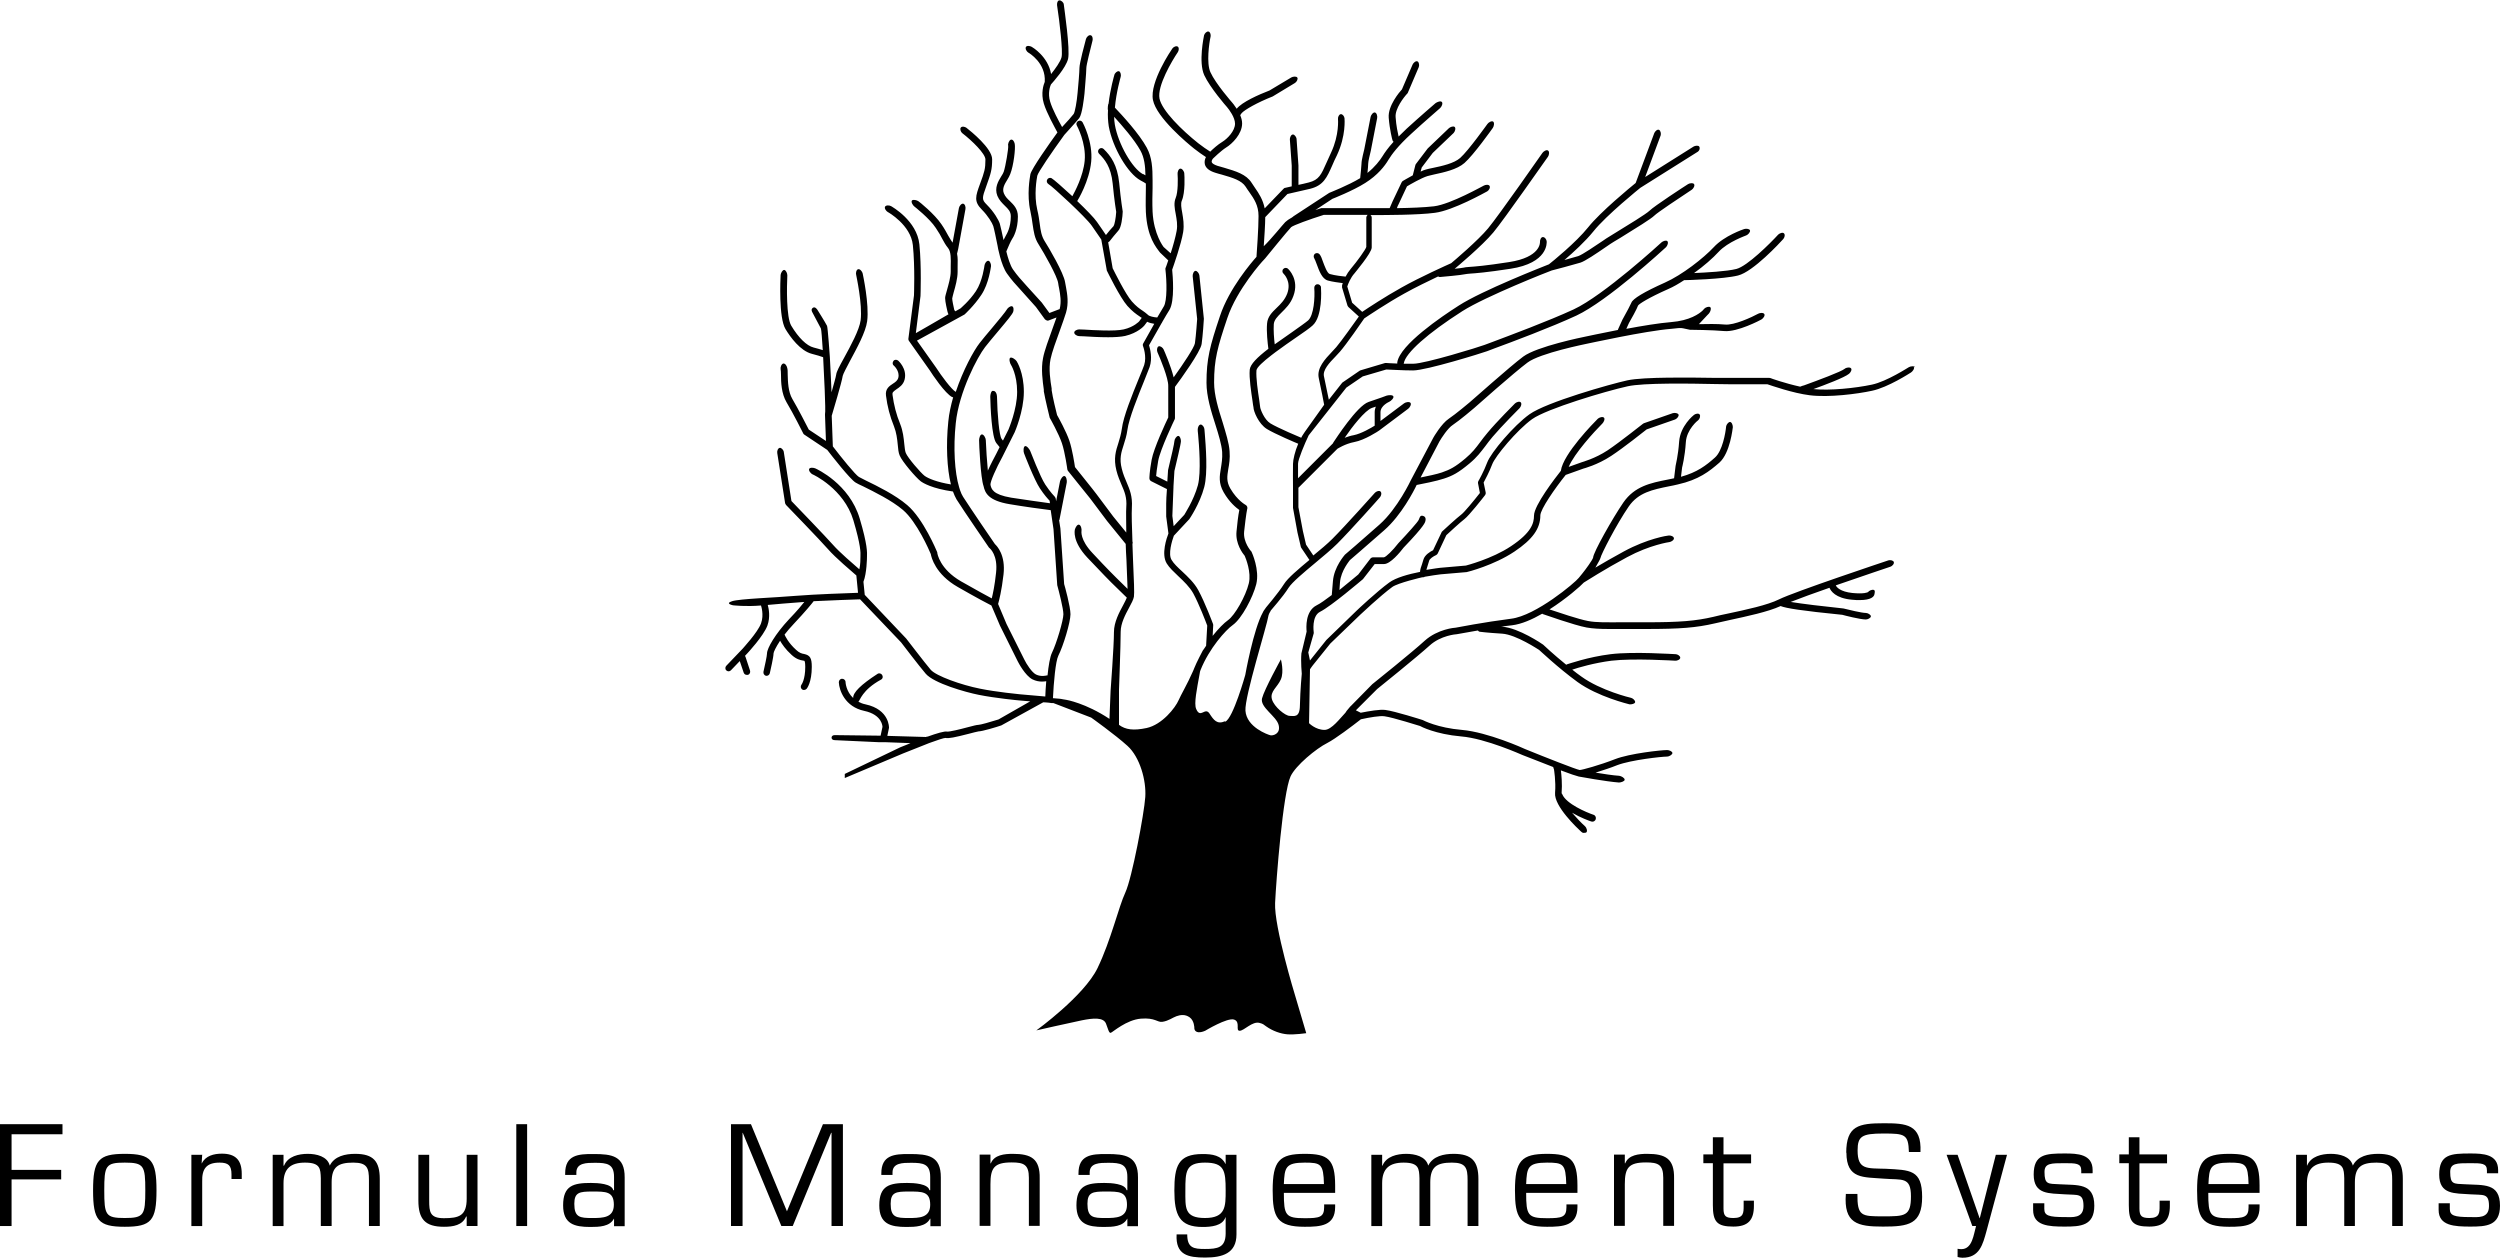 <?xml version="1.0" encoding="UTF-8"?>
<svg id="Layer_1" data-name="Layer 1" xmlns="http://www.w3.org/2000/svg" viewBox="0 0 134.03 67.42">
  <defs>
    <style>
      .cls-1 {
        fill: #000;
        stroke-width: 0px;
      }
    </style>
  </defs>
  <polyline class="cls-1" points=".62 62.72 3.28 62.72 3.28 63.23 .62 63.23 .62 65.73 0 65.73 0 60.27 3.35 60.27 3.35 60.81 .62 60.81 .62 62.72"/>
  <path class="cls-1" d="M6.69,61.86c1.42,0,1.7.34,1.7,1.96s-.28,1.95-1.7,1.95-1.7-.34-1.7-1.95.28-1.96,1.7-1.96M6.69,65.3c1.03,0,1.1-.16,1.1-1.48s-.07-1.49-1.1-1.49-1.1.16-1.1,1.49.07,1.48,1.1,1.48Z"/>
  <path class="cls-1" d="M10.84,61.9l-.03.47h.01c.2-.41.65-.52,1.08-.52.74,0,1.06.36,1.06,1.08v.28h-.55v-.25c0-.47-.16-.63-.64-.63-.71,0-.95.34-.93,1.02v2.38h-.58v-3.82h.56"/>
  <path class="cls-1" d="M15.22,62.49h.01c.2-.5.79-.63,1.27-.63.46,0,1.05.13,1.18.63.25-.51.84-.63,1.36-.63.98,0,1.32.4,1.32,1.35v2.52h-.58v-2.46c0-.65-.09-.94-.84-.94-.82,0-1.16.23-1.16,1.06v2.34h-.58v-2.56c-.02-.51-.02-.84-.85-.84-.76,0-1.15.32-1.15,1.1v2.3h-.58v-3.82h.58v.59"/>
  <path class="cls-1" d="M25,65.22h-.01c-.2.47-.69.55-1.19.55-1.01,0-1.37-.41-1.37-1.41v-2.45h.58v2.45c0,.62.04.95.79.95.81,0,1.22-.13,1.22-1.04v-2.36h.58v3.82h-.58v-.51"/>
  <rect class="cls-1" x="27.68" y="60.27" width=".58" height="5.46"/>
  <path class="cls-1" d="M32.92,65.73v-.39h-.01c-.22.42-.78.44-1.26.44-.86,0-1.46-.16-1.46-1.16,0-1.06.55-1.2,1.49-1.2.38,0,1.12.04,1.2.39h.04v-.71c0-.7-.37-.76-1.02-.76-.45,0-1,0-1,.52v.13h-.6v-.08c0-.98.68-1.05,1.53-1.04.96,0,1.67.09,1.66,1.26v2.61h-.57M32.91,64.59c0-.72-.43-.71-1.16-.71-.68,0-.96.04-.96.66,0,.73.3.76.96.76.57,0,1.16-.01,1.16-.71Z"/>
  <polyline class="cls-1" points="42.5 65.73 41.89 65.73 39.82 60.73 39.81 60.73 39.81 65.73 39.19 65.73 39.19 60.27 40.26 60.27 42.19 64.94 44.12 60.27 45.19 60.27 45.19 65.73 44.58 65.73 44.58 60.73 44.56 60.73 42.5 65.73"/>
  <path class="cls-1" d="M49.88,65.73v-.39h-.02c-.22.42-.78.44-1.26.44-.86,0-1.46-.16-1.46-1.16,0-1.06.55-1.2,1.49-1.2.38,0,1.12.04,1.2.39h.04v-.71c0-.7-.37-.76-1.02-.76-.45,0-1,0-1,.52v.13h-.6v-.08c0-.98.68-1.05,1.53-1.04.96,0,1.67.09,1.66,1.26v2.61h-.57M49.87,64.59c0-.72-.43-.71-1.16-.71-.68,0-.96.04-.96.66,0,.73.3.76.96.76.57,0,1.16-.01,1.16-.71Z"/>
  <path class="cls-1" d="M53.11,62.37h.01c.18-.46.74-.51,1.18-.51.98,0,1.46.26,1.44,1.32v2.54h-.58v-2.58c0-.7-.27-.82-.92-.82-.94,0-1.14.29-1.14,1.17v2.23h-.58v-3.82h.58v.47"/>
  <path class="cls-1" d="M60.44,65.73v-.39h-.01c-.22.42-.78.44-1.26.44-.86,0-1.46-.16-1.46-1.16,0-1.06.55-1.2,1.49-1.2.38,0,1.12.04,1.2.39h.04v-.71c0-.7-.37-.76-1.02-.76-.45,0-1,0-1,.52v.13h-.6v-.08c0-.98.68-1.05,1.53-1.04.96,0,1.67.09,1.66,1.26v2.61h-.58M60.42,64.59c0-.72-.43-.71-1.16-.71-.68,0-.96.04-.96.66,0,.73.3.76.96.76.58,0,1.16-.01,1.16-.71Z"/>
  <path class="cls-1" d="M66.29,66.18c0,1.02-.76,1.24-1.68,1.24s-1.59-.14-1.53-1.24h.57c0,.73.35.78.95.78.68,0,1.1-.07,1.11-.82v-.88h-.01c-.16.47-.78.52-1.23.52-1.24,0-1.51-.64-1.51-1.95s.2-1.96,1.51-1.96c.53,0,1,.07,1.23.53h.01v-.49h.58v4.27M65.71,63.82c0-1.06-.07-1.49-1.11-1.49s-1.05.49-1.05,1.49c0,.92-.07,1.48,1.05,1.48s1.11-.63,1.11-1.48Z"/>
  <path class="cls-1" d="M71.58,64.57v.14c0,1.01-.78,1.06-1.63,1.06-1.49,0-1.72-.5-1.72-1.95,0-1.59.35-1.96,1.72-1.96,1.24,0,1.63.28,1.63,1.7v.39h-2.75c0,1.21.09,1.36,1.12,1.36.79,0,1.04-.05,1.04-.59v-.15h.59M70.98,63.48c-.03-1.08-.16-1.15-1.03-1.15-1.04,0-1.08.27-1.12,1.15h2.15Z"/>
  <path class="cls-1" d="M74.11,62.49h.01c.2-.5.79-.63,1.27-.63.46,0,1.05.13,1.18.63.25-.51.84-.63,1.36-.63.98,0,1.33.4,1.33,1.35v2.52h-.58v-2.46c0-.65-.09-.94-.84-.94-.82,0-1.16.23-1.16,1.06v2.34h-.58v-2.56c-.02-.51-.02-.84-.85-.84-.76,0-1.15.32-1.15,1.1v2.3h-.58v-3.82h.58v.59"/>
  <path class="cls-1" d="M84.57,64.57v.14c0,1.01-.78,1.06-1.63,1.06-1.49,0-1.72-.5-1.72-1.95,0-1.59.35-1.96,1.72-1.96,1.24,0,1.63.28,1.63,1.7v.39h-2.75c0,1.21.09,1.36,1.12,1.36.79,0,1.04-.05,1.04-.59v-.15h.59M83.97,63.48c-.03-1.08-.16-1.15-1.03-1.15-1.04,0-1.08.27-1.12,1.15h2.15Z"/>
  <path class="cls-1" d="M87.12,62.37h.01c.18-.46.74-.51,1.18-.51.98,0,1.46.26,1.44,1.32v2.54h-.58v-2.58c0-.7-.27-.82-.92-.82-.94,0-1.14.29-1.14,1.17v2.23h-.58v-3.82h.58v.47"/>
  <path class="cls-1" d="M93.88,62.37h-1.48v2.42c0,.41.12.51.54.51.54,0,.54-.28.54-.65v-.28h.55v.28c0,.76-.31,1.11-1.1,1.11-.89,0-1.1-.26-1.1-1.15v-2.25h-.51v-.47h.51v-.92h.57v.92h1.48v.47"/>
  <path class="cls-1" d="M98.98,61.81c0-1.46.67-1.59,2.02-1.59,1.18,0,2.03.05,1.96,1.54h-.62c-.03-.95-.21-.99-1.37-.99s-1.38.15-1.38.91c0,1.04.49.95,1.51.98,1.3.07,1.95.04,1.95,1.51s-.73,1.59-2.1,1.59-2.11-.17-1.99-1.75h.62c-.01,1.2.22,1.2,1.38,1.2s1.49,0,1.49-1.07-.47-.87-1.46-.95c-1.08-.09-2,.04-2-1.4"/>
  <path class="cls-1" d="M106.5,66c-.2.72-.37,1.43-1.29,1.43-.09,0-.18-.02-.26-.04v-.44c.07.01.13.02.2.02.6,0,.66-.8.79-1.24h-.2l-1.38-3.82h.59l1.18,3.4h.01l.86-3.4h.6l-1.1,4.09"/>
  <path class="cls-1" d="M112.18,62.9h-.6v-.15c0-.39-.29-.39-.9-.39-.72,0-1.07,0-1.07.47,0,.68.19.63.79.66.98.06,1.88-.09,1.88,1.15,0,1.08-.74,1.12-1.59,1.12s-1.69-.04-1.69-.89v-.36h.6v.3c0,.36.23.44,1.1.44.39,0,1,.09,1-.59,0-.71-.3-.58-1-.63-.83-.06-1.67.03-1.67-1.06s.63-1.13,1.67-1.13c.67,0,1.49.03,1.49.89v.15"/>
  <path class="cls-1" d="M116.18,62.37h-1.48v2.42c0,.41.12.51.54.51.54,0,.54-.28.54-.65v-.28h.55v.28c0,.76-.31,1.11-1.1,1.11-.9,0-1.1-.26-1.1-1.15v-2.25h-.51v-.47h.51v-.92h.57v.92h1.48v.47"/>
  <path class="cls-1" d="M121.14,64.57v.14c0,1.01-.78,1.06-1.63,1.06-1.49,0-1.72-.5-1.72-1.95,0-1.59.35-1.96,1.72-1.96,1.24,0,1.63.28,1.63,1.7v.39h-2.75c0,1.21.09,1.36,1.12,1.36.79,0,1.04-.05,1.04-.59v-.15h.59M120.55,63.48c-.03-1.08-.16-1.15-1.03-1.15-1.04,0-1.08.27-1.12,1.15h2.15Z"/>
  <path class="cls-1" d="M123.68,62.49h.01c.2-.5.79-.63,1.27-.63.46,0,1.05.13,1.18.63.25-.51.84-.63,1.36-.63.98,0,1.32.4,1.32,1.35v2.52h-.57v-2.46c0-.65-.09-.94-.84-.94-.81,0-1.16.23-1.16,1.06v2.34h-.57v-2.56c-.02-.51-.02-.84-.85-.84-.76,0-1.15.32-1.15,1.1v2.3h-.58v-3.82h.58v.59"/>
  <path class="cls-1" d="M133.93,62.9h-.6v-.15c0-.39-.29-.39-.9-.39-.72,0-1.07,0-1.07.47,0,.68.19.63.79.66.98.06,1.88-.09,1.88,1.15,0,1.08-.74,1.12-1.59,1.12s-1.7-.04-1.7-.89v-.36h.6v.3c0,.36.23.44,1.1.44.39,0,1,.09,1-.59,0-.71-.3-.58-1-.63-.83-.06-1.67.03-1.67-1.06s.63-1.13,1.67-1.13c.67,0,1.49.03,1.49.89v.15"/>
  <path class="cls-1" d="M102.68,19.69c-.05-.08-.26-.06-.35,0-.01,0-1.17.76-1.97.93-.89.19-2.27.33-3.14.24.61-.22,1.67-.62,1.91-.82.08-.06.17-.22.11-.29-.06-.08-.26-.05-.34.02-.19.16-1.44.62-2.18.89-.06.02-.13.03-.21.07-.82-.18-1.58-.45-1.59-.46-.02,0-.04-.01-.06-.01h-2.09c-.16,0-.41,0-.73,0-1.36-.02-3.9-.06-4.79.13-.91.2-4.34,1.17-5.25,1.82-.84.6-2.07,2.05-2.27,2.59-.17.46-.46.98-.47.99-.02.04-.03.08-.02.12l.1.52c-.32.41-.84,1.04-.99,1.15-.24.18-1,.88-1.03.91-.02.02-.03.03-.04.06l-.45.95c-.15.07-.45.25-.52.51-.02.07-.05.15-.07.23-.05.14-.1.28-.11.42-.61.12-1.3.31-1.65.57-.66.48-1.7,1.46-1.75,1.51l-1.62,1.57-.88,1.1-.09-.43.29-1.02s.01-.05,0-.08c0,0-.12-.85.34-1.08.6-.3,2.2-1.67,2.3-1.75l.63-.81h.5c.34,0,.86-.63,1.05-.88,1.17-1.22,1.15-1.36,1.17-1.44.04-.16-.04-.25-.16-.27-.14-.02-.15.12-.2.22-.05.12-.6.73-1.09,1.25-.3.39-.67.75-.78.76h-.58c-.05,0-.11.03-.14.07l-.65.85s-.49.41-1.01.83l.03-.41c.05-.64.54-1.19.53-1.19.01-.01.84-.72,1.85-1.61.91-.8,1.58-2.1,1.73-2.42.27-.05,1.08-.21,1.46-.34.46-.15.77-.31,1.37-.81.41-.34.61-.62.85-.93.11-.15.23-.31.39-.5.48-.57,1.44-1.53,1.45-1.54.07-.07.13-.24.06-.31-.07-.07-.24-.01-.31.06-.04.04-.98.98-1.47,1.57-.16.19-.29.36-.4.51-.23.31-.42.56-.79.87-.56.47-.83.6-1.26.75-.26.09-.78.2-1.14.27l1.01-1.93c.11-.19.45-.72.72-.89.36-.24,1.12-.88,1.15-.91.02-.02,2.15-1.91,2.85-2.43.67-.51,3.15-1,3.18-1.01.03,0,3.13-.69,4.53-.8.36-.03.36-.05.55-.04.07,0,.37.08.45.09.01,0,1.21.01,1.85.07.7.06,1.93-.59,1.98-.62.09-.05.21-.2.16-.29-.05-.09-.24-.07-.33-.02-.33.18-1.29.63-1.78.58-.41-.04-1-.03-1.4-.02l.44-.47c.08-.07.11-.12.12-.13.06-.08.12-.25.05-.31s-.26.01-.32.08l-.09.1c-.18.17-.68.54-1.7.62-.62.05-1.54.2-2.39.36l.14-.31c.08-.13.45-.8.49-.94.06-.09.55-.41,1.61-.88.28-.12.57-.29.86-.48.01,0,.02,0,.03,0h0c.08,0,2.07-.05,2.86-.25.81-.2,2.26-1.77,2.42-1.95.07-.07.12-.24.04-.31-.07-.07-.24,0-.31.07-.42.46-1.65,1.69-2.24,1.84-.51.13-1.61.19-2.27.22.53-.38,1.01-.8,1.32-1.14.5-.54,1.47-.87,1.48-.88.09-.03.23-.18.2-.27-.03-.09-.22-.1-.31-.07-.04.01-1.07.36-1.63.97-.55.59-1.7,1.49-2.62,1.9-1.12.5-1.73.87-1.8,1.08-.03.08-.26.52-.48.91l-.24.53s0,.01,0,.02c-.93.18-1.7.35-1.76.36-.1.02-2.58.52-3.32,1.07-.71.53-2.78,2.38-2.87,2.45,0,0-.77.65-1.12.88-.39.26-.81.98-.83,1.02l-1.2,2.27s-.71,1.52-1.68,2.38c-1.01.89-1.84,1.61-1.86,1.62-.02.03-.58.65-.64,1.42l-.06.72s0,.01,0,.02c-.32.24-.62.46-.81.55-.62.31-.56,1.2-.54,1.41l-.28,1.17c-.04.46.02,1.09.02,1.09,0,0-.08.83-.1,1.71-.01.67-.32.55-.55.55s-.83-.48-.95-.89c-.12-.42.3-.65.48-1.07.18-.42,0-1.07,0-1.07,0,0-.89,1.61-1.01,2.09-.12.48.77.95.89,1.43.12.48-.31.58-.44.55-.13-.03-1.28-.43-1.34-1.32-.05-.75,1.15-4.54,1.24-5.12.04-.13.09-.17.12-.25.02-.04.62-.69.96-1.23.19-.29.81-.81,1.41-1.31.43-.36.88-.73,1.19-1.04.72-.72,2.28-2.47,2.29-2.49.07-.07.11-.24.03-.31-.07-.07-.24,0-.3.07-.02.02-1.56,1.75-2.28,2.47-.26.26-.64.58-1.02.89l-.39-.58-.17-.73-.24-1.28v-1.04l2.09-2.09s.42-.27.9-.36c.56-.1,1.3-.59,1.34-.62l1.56-1.17c.08-.06.18-.23.12-.31-.06-.08-.26-.04-.34.02l-1.27.95v-.47c0-.36.47-.56.47-.56.09-.04.26-.2.22-.29-.04-.09-.26-.07-.36-.04,0,0-.39.15-.97.34-.62.21-1.77,2-1.88,2.16-.05.08-.02.05-.04.07l-1.86,1.86v-.78c0-.23.36-1.08.57-1.52l2.02-2.56.88-.6,1.26-.37c.16,0,.86.05,1.44.05.7,0,3.69-.93,3.96-1.03.06-.02.2-.08.42-.16.9-.33,3.01-1.12,4.37-1.75,1.67-.78,4.68-3.55,4.81-3.67.07-.07.14-.25.07-.32-.07-.07-.24,0-.31.06-.03.03-3.1,2.85-4.72,3.6-1.34.62-3.44,1.4-4.34,1.74-.22.08-.37.14-.43.16-.28.11-3.2,1.01-3.82,1.01-.17,0-.35,0-.52,0,0,0,.01-.01.01-.02.08-.55,1.29-1.62,3.14-2.8,1.26-.8,4.67-2.14,4.79-2.18.09-.02,1.25-.33,1.54-.42.25-.08.83-.47,1.41-.87l.19-.13c.08-.05.28-.18.54-.33.86-.53,1.65-1.02,1.82-1.19.17-.17,1.3-.92,2.01-1.39.08-.05.18-.22.12-.3-.05-.08-.24-.05-.32,0-.19.12-1.82,1.18-2.07,1.43-.16.16-1.2.8-1.76,1.14-.26.16-.47.29-.55.34l-.19.13c-.36.24-1.1.75-1.32.82-.13.04-.44.13-.74.21.48-.41,1.13-1.01,1.55-1.53.69-.87,2.52-2.34,2.52-2.34l3.04-1.91c.14-.07.17-.22.12-.3s-.23-.05-.31,0l-2.59,1.63.83-2.23c.03-.09,0-.26-.09-.3s-.21.08-.25.17l-1,2.68c-.27.22-1.88,1.54-2.55,2.38-.65.81-1.92,1.84-2.1,1.98-.35.14-3.57,1.4-4.83,2.21-.94.6-3.15,2.1-3.3,3.04,0,.02,0,.05,0,.07-.33-.01-.58-.03-.59-.03-.02,0-.04,0-.06,0l-1.31.39s-.03.01-.05.02l-.92.63s-.03.02-.04.04l-.7.89c-.06-.29-.18-.86-.26-1.25-.08-.34.29-.73.62-1.07.09-.09.17-.18.24-.26.34-.39,1.16-1.57,1.3-1.78.18-.12,1.2-.81,2.16-1.34.55-.31,1.26-.65,1.8-.91.03.02.05.03.09.03h.02c.12-.01,1.14-.1,1.34-.15.06-.01.12-.02.25-.03.3-.02.87-.06,2.17-.26,2.04-.31,1.95-1.41,1.95-1.46,0-.1-.1-.25-.21-.24-.1,0-.16.17-.15.27,0,.03.03.81-1.65,1.07-1.28.2-1.84.24-2.14.26-.15.01-.24.02-.31.04-.06.01-.25.04-.48.06.01,0,.02-.01.03-.02.06-.05,1.45-1.21,2.05-1.93.59-.71,2.83-3.93,2.93-4.06.06-.08.09-.28,0-.33-.08-.06-.25.05-.3.13-.02.03-2.33,3.34-2.91,4.04-.54.65-1.81,1.73-1.98,1.87-.2.09-1.68.75-2.67,1.31-.88.49-1.79,1.09-2.1,1.3l-.54-.49-.26-.87c.04-.13.17-.47.39-.71,0-.01.92-1.09.92-1.38v-1.6c0-.06-.03-.11-.07-.14h.21c.53,0,2.35,0,3.24-.12.98-.12,2.73-1.11,2.81-1.15.09-.05.18-.2.13-.29-.05-.09-.22-.07-.31-.02-.02,0-1.77,1-2.67,1.11-.5.06-1.3.09-1.99.1.02-.07.06-.16.09-.21l.45-.96c.17-.1.77-.45,1.1-.55.1-.03.22-.05.37-.09.51-.11,1.21-.26,1.61-.61.49-.43,1.48-1.82,1.52-1.88.06-.08.1-.28.02-.34-.08-.06-.26.05-.31.13-.01.01-1.01,1.42-1.46,1.82-.33.29-.97.43-1.45.53-.15.03-.29.06-.39.09-.08.02-.18.06-.28.11l.06-.22.59-.78,1.12-1.07c.07-.07.13-.25.06-.32-.07-.07-.24,0-.31.06l-1.14,1.09-.63.83s-.03.04-.03.06l-.14.55c-.28.15-.51.29-.53.3-.03.02-.05.04-.07.08l-.48,1.01c-.03.07-.11.25-.16.37-.35,0-.64,0-.81,0h-2.8s-.04,0-.06,0c-.09.03-.19.06-.31.1l.91-.6s1.1-.43,1.76-.85c.67-.42,1.05-.91,1.25-1.25.17-.28.51-.74,1.22-1.39.7-.65,1.54-1.36,1.54-1.37.08-.06.17-.26.1-.33-.06-.08-.26,0-.34.06,0,0-.84.72-1.55,1.37-.16.15-.3.29-.43.42-.04-.18-.13-.58-.16-1.04-.04-.45.44-1.07.63-1.27.01-.01.03-.03.03-.05l.58-1.36c.04-.09.02-.27-.07-.31-.09-.04-.22.08-.26.17l-.57,1.33c-.13.14-.76.88-.71,1.52.05.64.19,1.18.2,1.2.01.04.03.07.06.09-.3.33-.48.59-.59.77-.15.24-.41.58-.81.9.02-.19.04-.4.04-.5,0-.12.09-.48.14-.69l.34-1.75c.02-.1-.02-.28-.12-.3-.1-.02-.21.14-.23.23l-.34,1.74c-.01.06-.15.56-.15.78,0,.13-.05.54-.07.77-.64.39-1.62.77-1.66.79l-1.91,1.25s-.06.06-.19.13c-.11.06-.2.14-.26.19-.12.12-.76.92-1.15,1.29.03-.44.08-1.18.08-1.56l1.19-1.24c.15-.03.59-.13,1.22-.28.71-.18.89-.59,1.19-1.27.07-.16.14-.33.24-.52.5-1.06.41-1.96.41-1.99-.01-.1-.1-.23-.2-.22-.1.01-.16.16-.15.26,0,0,.08.84-.37,1.8-.09.2-.17.38-.24.53-.29.66-.41.93-.95,1.07-.21.05-.39.1-.56.13v-1.04l-.1-1.41c0-.1-.11-.26-.2-.25-.1,0-.17.18-.16.27l.1,1.4v1.07s0,.03,0,.04c-.22.05-.35.08-.35.08-.04,0-.07.03-.09.05l-1.01,1.05c-.09-.46-.31-.8-.52-1.1-.06-.09-.12-.18-.18-.27-.29-.46-.84-.62-1.48-.81-.11-.03-.23-.07-.35-.1-.18-.06-.29-.13-.31-.2-.02-.07.05-.18.09-.21,0,0,.41-.4.68-.57.33-.2.86-.73.86-1.29,0-.15-.04-.3-.1-.44.03-.04,0-.03.08-.12.15-.17.82-.56,1.66-.89l1.19-.72c.09-.05.18-.21.13-.29s-.23-.06-.32-.01l-1.17.7c-.57.22-1.48.62-1.76.98-.12-.19-.24-.33-.25-.34,0,0-.88-1-1.16-1.62-.22-.49-.07-1.55.01-1.91.02-.1-.02-.25-.11-.27-.1-.02-.21.1-.24.2-.01.06-.31,1.44.01,2.14.31.67,1.18,1.67,1.22,1.71.12.14.43.56.43.89,0,.39-.41.81-.69.98-.22.13-.5.38-.64.52-.16-.1-.44-.29-.64-.45-.88-.7-1.95-1.75-2.08-2.4-.13-.67.67-2.02.98-2.48.06-.08.08-.25,0-.3-.08-.06-.24.02-.29.1-.05.07-1.23,1.8-1.04,2.76.19.95,1.87,2.34,2.21,2.61.2.16.46.34.63.45-.05.1-.09.23-.06.38.05.21.24.36.56.46.12.04.24.07.35.1.59.17,1.06.31,1.28.65.06.09.12.19.19.28.26.37.5.72.5,1.29,0,.67-.09,1.9-.11,2.19-.25.28-1.47,1.69-1.96,3.18-.54,1.61-.72,2.29-.72,3.57,0,.73.25,1.54.48,2.25.17.54.33,1.06.36,1.46.02.35-.03.63-.07.88-.07.41-.13.79.15,1.28.31.54.66.82.84.95-.06.28-.12.81-.15,1.15-.07.66.34,1.19.44,1.31.06.14.36.88.22,1.47-.17.7-.75,1.72-1.12,1.98-.21.15-.51.45-.82.84l.03-.57s0-.05-.01-.07c-.02-.05-.43-1.15-.79-1.81-.21-.39-.56-.72-.87-1.01-.23-.21-.45-.42-.56-.61-.2-.31.02-1.03.12-1.3l.83-.89s.56-.81.8-1.72c.2-.76.08-2.22.03-2.85-.01-.12-.02-.21-.02-.24,0-.1-.1-.26-.2-.26s-.16.16-.16.26c0,.03,0,.13.02.27.05.55.17,2.02-.01,2.72-.23.84-.74,1.59-.73,1.59h0s-.57.61-.57.61l-.07-.55.06-1.55s0-.02,0-.04l.05-.82c.1-.43.35-1.45.35-1.6,0-.1-.05-.28-.14-.28-.1,0-.21.18-.21.28,0,.1-.17.85-.34,1.55l-.04.62-.6-.3c.01-.14.04-.4.11-.81.11-.62.87-2.2.88-2.22.01-.02.02-.05.02-.08v-1.67c.3-.4,1.37-1.88,1.43-2.3.06-.42.12-1.29.12-1.35l-.24-2.32c-.01-.1-.11-.25-.21-.25-.1.01-.16.19-.15.29l.24,2.29s-.06.89-.12,1.3c-.03.22-.62,1.11-1.14,1.83-.15-.61-.49-1.39-.54-1.5-.04-.09-.18-.2-.27-.16-.09.04-.1.22-.06.31.16.36.59,1.4.58,1.81h0v1.69c-.12.25-.78,1.65-.89,2.27-.12.66-.12.97-.12.99,0,.07.04.13.1.16l.84.42-.03.45s0,.15-.01.33v.69s.12.91.12.91c-.09.23-.4,1.11-.09,1.61.14.23.38.45.62.68.3.28.61.58.8.92.31.57.68,1.54.75,1.73l-.06,1.08c-.06.1-.18.26-.18.26,0,0-.34.64-.46.95-.02.04-.04.12-.08.19-.27.62-.66,1.29-.75,1.51-.18.42-.89,1.32-1.72,1.5-.71.15-1.13.09-1.48-.17v-1.88c0-.1.09-2.33.09-3.11,0-.45.25-.92.45-1.29.13-.24.23-.43.26-.59.03-.18,0-.88-.05-2.01-.01-.27-.02-.54-.03-.81.02-.05.02-.1,0-.15-.03-.77-.05-1.48-.03-1.81.04-.61-.12-.97-.28-1.35-.09-.21-.19-.44-.26-.73-.14-.54-.03-.88.1-1.28.07-.23.16-.49.2-.8.08-.62.57-1.82.89-2.61.13-.33.24-.6.3-.76.16-.47.03-.98-.03-1.17.11-.19.4-.71.67-1.18.02-.02.03-.05.04-.07.15-.26.29-.5.38-.64.3-.48.18-1.86.15-2.16.08-.23.48-1.36.59-2.02.06-.39,0-.73-.05-1.03-.05-.27-.09-.5-.02-.66.19-.44.14-1.35.13-1.45,0-.1-.11-.27-.21-.26-.1,0-.16.19-.15.28.02.25.03.98-.1,1.29-.11.26-.06.55,0,.86.05.29.11.58.05.91-.06.33-.19.8-.32,1.2l-.38-.34s-.53-.67-.59-1.89c-.02-.46-.01-.89,0-1.27,0-.06,0-.19,0-.4,0-.68-.03-1.24-.31-1.76-.41-.76-1.33-1.75-1.71-2.15.07-.83.31-1.64.31-1.65.03-.09,0-.27-.09-.3-.09-.03-.23.1-.25.2-.01.04-.22.75-.31,1.54-.03,0-.06.31-.03.34-.02.3,0,.6.04.87.21,1.15,1.02,2.53,1.7,2.9.15.08.24.13.29.17,0,.08,0,.16,0,.24,0,.38-.02.82,0,1.29.07,1.34.54,1.88.76,2.17l.44.42c-.08.24-.14.41-.15.42,0,.03-.01.05,0,.08.07.6.1,1.66-.09,1.97-.08.14-.21.35-.35.59-.18-.01-.42-.06-.5-.14,0,0-.01-.01-.02-.02,0,0,0,0,0,0,0,0,0,0,0,0-.08-.07-.17-.14-.26-.2-.17-.11-.35-.24-.58-.5-.34-.38-.94-1.6-1.03-1.78l-.24-1.39s.05-.03.07-.05c.09-.12.36-.45.47-.57.17-.17.23-.75.24-1.03,0,0-.1-.59-.19-1.54-.1-.96-.45-1.44-.83-1.81-.07-.07-.18-.07-.25,0-.07.07-.07.18,0,.25.3.3.64.7.73,1.59.09.94.19,1.53.19,1.53-.02.34-.09.69-.14.76-.11.11-.3.34-.41.48-.08-.12-.24-.36-.48-.7-.15-.22-.59-.67-1.06-1.12.04-.06.65-1.07.75-2.12.1-1.06-.44-2.06-.46-2.1-.05-.09-.16-.12-.24-.07-.09.05-.12.16-.07.24,0,0,.51.93.42,1.89-.08.83-.53,1.66-.66,1.9-.52-.48-1.01-.91-1.12-.97-.09-.04-.19,0-.23.08-.05.09-.01.19.07.24.2.11,2,1.77,2.32,2.23.27.39.45.66.51.74l.29,1.62s0,.03.01.05c.03.06.7,1.44,1.1,1.89.26.29.47.44.65.56.04.03.08.06.12.08l-.14.19s-.27.3-.83.43c-.48.11-1.62.04-2.11.01-.14,0-.24-.01-.28-.01-.1,0-.26.07-.26.17s.16.19.26.19c.04,0,.13,0,.26.01.31.02.82.05,1.3.05.35,0,.69-.02.91-.07.68-.16,1.01-.53,1.03-.56l.15-.2c.12.06.25.09.38.11-.29.51-.57,1.01-.59,1.05-.03.05-.03.1-.01.15,0,0,.21.54.06,1.01-.05.15-.16.41-.29.73-.35.86-.83,2.03-.91,2.7-.04.28-.11.51-.18.74-.14.43-.27.83-.11,1.48.08.32.19.56.28.78.16.37.29.67.25,1.19-.02.27,0,.78,0,1.36l-.7-.86-.89-1.19c-.16-.22-.99-1.24-1.16-1.46-.03-.2-.14-.93-.3-1.41-.17-.5-.58-1.24-.66-1.38-.04-.15-.24-.96-.29-1.33v-.09c-.07-.42-.17-1.05-.06-1.58.07-.35.3-.99.51-1.56.13-.36.25-.7.32-.93.15-.51.07-.98,0-1.36-.02-.09-.03-.18-.05-.27-.07-.49-.88-1.87-1.1-2.21-.17-.28-.21-.55-.26-.93-.03-.21-.06-.46-.13-.74-.19-.81-.03-1.67,0-1.83.04-.18.77-1.25,1.45-2.19.05-.06.65-.71.8-.9.16-.22.25-1.05.28-1.31,0-.05.1-1.13.1-1.38,0-.16.21-.98.33-1.46.03-.1,0-.27-.1-.29-.1-.03-.22.1-.25.2-.06.22-.35,1.3-.35,1.55,0,.19-.06.96-.1,1.34-.04.47-.14,1.03-.21,1.13-.09.12-.38.45-.62.7-.18-.32-.52-.95-.64-1.36-.14-.45,0-.83.04-.92.14-.16.8-.89.92-1.37.12-.5-.2-2.68-.23-2.93-.01-.1-.14-.22-.24-.21-.1.01-.13.16-.12.26.14.91.32,2.47.24,2.79-.06.24-.33.61-.56.9-.16-.94-1-1.44-1.04-1.46-.09-.05-.26-.08-.31.01-.05.09.04.25.13.3.04.02.95.56.88,1.57-.06.14-.22.6-.05,1.16.15.5.58,1.27.73,1.55-.4.55-1.39,1.95-1.45,2.24-.03.18-.2,1.1,0,1.98.06.27.09.5.12.71.06.39.1.73.32,1.07.33.53,1,1.71,1.05,2.08.01.09.03.18.05.28.06.33.13.71.03,1.11l-.55.21-.41-.56-.79-.87c-.35-.39-.51-.56-.75-.9-.15-.21-.28-.64-.36-.97.09-.22.24-.56.3-.65.08-.11.32-.54.32-1.22,0-.42-.23-.63-.43-.83-.13-.12-.25-.24-.32-.41-.11-.26.04-.5.18-.73.07-.11.12-.21.16-.31.18-.45.29-1.38.24-1.62-.03-.14-.11-.25-.21-.22-.09.03-.17.23-.14.32.02.15-.14,1.11-.24,1.4-.02.06-.07.15-.13.24-.16.26-.38.62-.21,1.05.1.24.26.39.4.53.18.18.32.3.32.57,0,.6-.22.95-.26,1.02-.03.05-.08.15-.13.25-.06-.28-.16-.75-.2-.88-.06-.19-.31-.63-.7-1.02-.27-.27-.26-.34-.02-1,.24-.67.31-.87.31-1.43,0-.59-1.15-1.51-1.38-1.69-.08-.06-.24-.09-.3-.01-.06.08,0,.24.08.3.52.4,1.24,1.1,1.24,1.41,0,.5-.05.66-.29,1.31-.24.66-.34.94.1,1.38.32.32.56.72.61.88.04.12.16.7.23,1.05,0,.04.19,1.06.51,1.5.25.35.43.55.78.93l.77.86.48.66s.09.07.14.07c.02,0,.04,0,.06-.01l.42-.16c-.06.17-.13.36-.2.56-.21.58-.45,1.23-.52,1.61-.12.59-.02,1.26.04,1.7v.09c.07.42.3,1.35.31,1.39,0,.02.01.03.02.05,0,0,.47.83.64,1.34.17.51.29,1.39.29,1.4,0,.03.02.06.04.09,0,.01,1.01,1.25,1.19,1.48l.9,1.2,1,1.23c.01.29.02.58.04.86.02.56.05,1.16.06,1.55l-.62-.61s-.49-.48-1.26-1.31c-.68-.72-.59-1.18-.59-1.19.02-.09-.03-.31-.13-.33-.1-.03-.19.15-.22.24-.02.07-.15.66.67,1.53.78.83,1.27,1.32,1.27,1.32l.84.82c-.04.1-.11.24-.19.39-.21.39-.5.92-.5,1.46,0,.76-.18,3.12-.18,3.15l-.06,1.5c-1.28-.85-2.31-1.02-2.31-1.02l-.18-.03c-.08-.02-.12-.02-.18-.03l-.36-.03c.04-.84.14-1.98.29-2.28.26-.51.65-1.79.65-2.22,0-.4-.31-1.53-.34-1.62l-.2-2.98-.07-.44s.02-.02.02-.03l.39-1.99c.02-.1-.02-.33-.12-.35-.1-.02-.22.19-.24.28l-.21,1.07-.02-.14s-.02-.07-.05-.1c0,0-.24-.24-.51-.65-.28-.42-.8-1.8-.81-1.81-.04-.09-.19-.29-.28-.25-.09.03-.09.29-.05.38.02.06.55,1.43.85,1.88.23.35.43.57.52.66l.02.14c-.5-.07-1.38-.19-2.08-.3-1-.17-1.06-.47-1.11-.69-.02-.16.31-.9.64-1.5l.66-1.32s.49-1.12.49-2.16-.37-1.62-.39-1.65c-.05-.08-.25-.23-.34-.18-.08.05-.02.3.04.38,0,0,.33.51.33,1.45s-.46,2-.46,2.01l-.3.6-.07-.09c-.13-.16-.23-1.3-.25-2.27,0-.1-.06-.34-.23-.3,0,0,.01-.01.01-.01-.1,0-.14.22-.14.32.01.5.07,2.18.33,2.49l.17.21-.18.36c-.11.21-.3.56-.45.9-.05-.51-.09-1.17-.11-1.64,0-.1-.11-.31-.21-.3-.1,0-.15.22-.15.31,0,.21.08,2.02.24,2.46.08.37.26.78,1.4.97.76.13,1.72.26,2.2.32l.15,1.02.2,3c.09.33.33,1.26.33,1.56,0,.33-.37,1.57-.61,2.06-.11.22-.19.72-.24,1.22-.01,0-.02,0-.04,0,0,0-.3.09-.58-.05-.22-.11-.51-.56-.63-.81l-.95-1.9-.45-1.07c.05-.18.19-.7.29-1.58.12-1.04-.35-1.53-.46-1.63-.14-.2-1.32-1.93-1.71-2.54-.06-.09-.11-.21-.16-.35,0,0-.03-.08-.05-.16-.24-.8-.32-2.11-.18-3.43.17-1.69,1.18-3.58,1.57-4.08.16-.21.41-.5.65-.79.58-.69.82-.98.86-1.11.03-.09.03-.26-.06-.29-.09-.03-.24.09-.28.17-.05.1-.48.62-.8,1-.25.3-.5.59-.66.8-.32.41-.89,1.45-1.28,2.62-.23-.13-.77-.86-1.06-1.31l-1.02-1.44,2.55-1.4s.51-.46.9-1.05c.41-.61.51-1.5.52-1.54.01-.1-.05-.28-.14-.29-.1-.01-.2.15-.21.25,0,0-.1.84-.46,1.38-.36.54-.83.92-.82.92l-.3.17c.05-.04-.02-.02-.04-.09-.04-.18-.11-.5-.11-.61,0-.04.05-.2.08-.33.09-.31.21-.74.21-1.1,0-.09,0-.18,0-.27,0-.3.02-.45-.03-.7.03-.11.05-.19.06-.25l.39-2.14c.02-.1-.02-.27-.12-.29-.1-.02-.21.13-.23.23l-.34,1.86c-.08-.12-.15-.23-.23-.37-.09-.16-.19-.36-.37-.62-.37-.55-1.19-1.21-1.23-1.23-.08-.06-.29-.11-.35-.04-.06.08.05.26.13.32,0,0,.82.64,1.15,1.15.17.25.27.43.35.59.09.17.18.33.31.49.16.2.15.58.14.98,0,.09,0,.18,0,.27,0,.31-.12.71-.2,1-.06.22-.1.34-.1.43,0,.2.11.65.12.7.02.09.04.13.06.17-.56.33-1.75,1.01-1.75,1.01l.25-1.99s.06-1.58-.06-2.77c-.13-1.27-1.47-2.02-1.52-2.05-.09-.05-.27-.06-.32.03-.05.09.06.24.15.29.01,0,1.23.69,1.34,1.77.12,1.17.06,2.7.06,2.7l-.3,2.32s0,0,0,0c0,.03,0,.07.02.1,0,0,0,0,0,0,0,0,0,0,0,0l1.13,1.6c.13.21.82,1.24,1.2,1.43.01,0,.03,0,.05.01-.12.43-.22.87-.26,1.3-.13,1.27-.07,2.52.14,3.37-.74-.12-1.22-.32-1.41-.46-.21-.16-.91-.97-1.01-1.23-.04-.1-.06-.28-.08-.48-.03-.31-.07-.7-.22-1.07-.21-.51-.34-1.03-.41-1.56-.02-.13.03-.17.21-.3.15-.1.37-.24.44-.53.14-.58-.34-1-.35-1.01-.08-.06-.19-.06-.25.02-.06.08-.06.19.02.25,0,0,.33.29.24.65-.04.15-.15.23-.29.32-.18.12-.42.27-.37.64.07.57.21,1.11.43,1.65.13.33.17.67.2.98.02.23.04.43.1.57.13.33.87,1.19,1.13,1.39.12.09.6.39,1.73.55.06.16.12.3.19.42.41.65,1.72,2.55,1.73,2.57,0,.01.02.03.04.04.02.02.46.38.35,1.33-.07.67-.17,1.13-.23,1.37-.26-.14-.8-.43-1.64-.91-1.15-.66-1.28-1.5-1.28-1.53,0-.02,0-.03-.01-.05-.03-.07-.74-1.78-1.6-2.51-.64-.55-1.62-1.03-2.2-1.31-.18-.09-.32-.16-.39-.2-.19-.11-.95-1.05-1.4-1.64l-.06-1.64c.07-.24.54-1.8.59-2.14.02-.1.21-.46.39-.8.37-.69.84-1.54.92-2.13.12-.91-.23-2.5-.24-2.56-.02-.1-.14-.25-.24-.23-.1.02-.14.21-.11.3,0,.02.35,1.59.24,2.44-.07.52-.54,1.38-.88,2-.27.49-.41.75-.43.91-.02.14-.13.52-.25.95-.02-.59-.06-1.28-.09-1.89,0-.01-.11-1.58-.15-1.67-.1-.2-.51-.85-.51-.85,0,0-.12-.21-.25-.12-.13.09-.03.24-.03.24,0,0,.37.7.46.87.03.09.06.55.1,1.16-.13-.04-.29-.09-.49-.14-.37-.09-.81-.52-1.2-1.17-.27-.45-.24-2.1-.21-2.7,0-.1-.07-.28-.17-.29-.09,0-.18.17-.19.27-.01.23-.11,2.28.26,2.9.26.43.79,1.17,1.42,1.33.27.07.47.13.6.18.04.76.15,2.9.1,3.05,0,.02,0,.04,0,.06l.05,1.38-.92-.61c-.11-.21-.56-1.1-.88-1.64-.23-.39-.24-.94-.25-1.3,0-.17,0-.29-.03-.38-.02-.1-.11-.24-.21-.22-.1.02-.16.21-.14.3.01.05.02.18.02.3,0,.4.02,1.01.3,1.48.35.58.88,1.64.89,1.66.01.03.03.05.06.07l1.23.82c.23.3,1.22,1.57,1.52,1.75.08.05.22.12.42.21.56.28,1.51.74,2.12,1.26.75.64,1.41,2.17,1.49,2.36.03.17.24,1.08,1.45,1.77,1.03.59,1.62.9,1.8.99l.46,1.08.95,1.91c.04.08.4.77.79.97.18.09.36.12.51.12.09,0,.17-.01.23-.02-.03.31-.04.61-.05.82l-1.37-.12s-1.25-.12-2.13-.3c-1.01-.2-2.35-.68-2.64-1.01-.35-.41-1.29-1.65-1.32-1.68l-2.22-2.34-.07-.7c.18-.46.19-1.28.19-1.34.01-.22.03-.64-.39-2.05-.55-1.86-2.31-2.66-2.38-2.69-.09-.04-.29-.06-.33.03-.04.09.09.25.18.29.02,0,1.68.77,2.19,2.46.4,1.35.39,1.74.38,1.93,0,.13,0,.46-.06.7-.29-.25-1.08-.93-1.41-1.31-.39-.44-1.95-2.06-2.23-2.35l-.41-2.63c-.01-.1-.13-.24-.22-.22-.1.02-.15.18-.13.28l.42,2.68s.02.07.05.1c.02.02,1.85,1.91,2.26,2.38.37.43,1.28,1.2,1.51,1.4l.09.93c-.58.02-2.33.08-3.3.16-1.17.1-3.05.16-3.45.29-.41.13.05.22.05.22,0,0,.68.08,1.5.01,0,0,0,0,0,.01,0,0,.17.48,0,.95-.18.49-.98,1.34-.98,1.35l-.88.92c-.07.07-.07.19,0,.25.03.03.08.05.12.05.05,0,.09-.02.13-.06l.47-.49.21.62c.03.08.09.12.17.12.02,0,.04,0,.06,0,.09-.03.14-.13.11-.23l-.24-.73s-.02-.04-.03-.06l.14-.15s.85-.91,1.06-1.47c.17-.47.07-.93.02-1.11.56-.05,1.14-.1,1.57-.13.12-.01.25-.02.39-.03-.11.14-.35.44-.83.94-.72.77-1.17,1.54-1.17,1.82,0,.13-.12.67-.19.98-.02.1.04.19.13.22.01,0,.03,0,.04,0,.08,0,.15-.06.17-.14.03-.14.2-.86.2-1.06,0-.07.12-.33.35-.68.11.19.29.46.62.76.25.23.46.28.6.3.03,0,.08.02.09.02,0,0,.04.06.04.32,0,.69-.2.95-.2.95-.06.08-.05.19.02.25.03.03.07.04.11.04.05,0,.1-.02.14-.06.03-.03.28-.36.28-1.18,0-.47-.09-.62-.41-.69-.12-.02-.25-.05-.43-.22-.42-.38-.58-.73-.62-.82.14-.18.3-.37.49-.57.64-.68.99-1.11,1.07-1.22,1.01-.05,2.19-.09,2.49-.1l2.2,2.31c.04.05.96,1.26,1.32,1.68.44.51,2.13.99,2.84,1.13.89.18,2.15.3,2.17.3l.59.05-1.7.97c-.44.14-.98.29-1.08.29-.08,0-.24.04-.62.14-.33.09-.94.24-1.06.22-.13-.03-.54.09-1.04.27h-.02s-.04,0-.07.02l-2.07-.06.09-.43s.04-.98-1.26-1.26c-.15-.03-.27-.08-.38-.14.08-.05.19-.63,1.22-1.19.09-.05.11-.16.05-.25-.05-.08-.17-.11-.25-.05-.88.57-1.32,1-1.3,1.29-.38-.35-.41-.83-.41-.86,0-.1-.1-.18-.19-.17-.1,0-.17.09-.17.19.02.43.33,1.31,1.36,1.53.99.21.98.86.98.86l-.1.47-2.45-.03c-.09,0-.17.03-.18.13,0,.1.08.14.18.14l2.37.11h.36s1.32.05,1.32.05c.04-.01-.46.19-.54.22l-2.98,1.43v.22s3.13-1.32,3.13-1.32c.34-.14.96-.38,1.41-.56,0,0,0,0,0,0,.44-.16.77-.27.86-.27h0c.16.04.5-.03,1.24-.22.21-.06.48-.12.53-.13.19,0,.96-.23,1.22-.32l2.25-1.24s.28.01.43.04h.11s2.03.78,2.03.78c0,0,1.29.92,1.95,1.52.66.6,1.01,1.85.95,2.74-.06.89-.71,4.35-1.07,5.12-.36.77-.77,2.56-1.49,4.05-.72,1.49-3.28,3.34-3.28,3.34,0,0,1.8-.41,2.44-.54.56-.11,1.19-.2,1.31.22.09.22.14.48.24.45.1-.03.84-.7,1.62-.76.77-.06.87.21,1.15.17.33-.05.55-.23.75-.3s.46-.12.71.06c.25.18.25.56.25.56,0,0-.02.22.23.24.16.01.35-.08.35-.08,0,0,1.19-.72,1.55-.6.36.12.06.6.3.6s.68-.53,1.07-.42c.19.05.21.08.36.19.34.24.76.39,1.13.42.38.03,1.01-.06,1.01-.06l-.6-2.03s-1.13-3.69-1.07-4.95c.06-1.25.42-5.9.83-6.79.27-.58,1.37-1.49,1.97-1.79.43-.22,1.34-.91,1.8-1.27.46-.1,1.03-.2,1.27-.16.45.06,1.89.52,1.9.52,0,0,0,0,0,0,.03.02.82.44,2.21.56,1.32.11,3.26.99,3.29,1,.55.22,1.12.43,1.64.64,0,.03.03.09.04.12,0,0,.11.64.06,1.26-.07.72,1.22,1.92,1.37,2.06.03.03.1.09.14.09.05,0,.14,0,.17-.03.07-.07,0-.26-.07-.32-.21-.19-.47-.46-.7-.73.46.27.94.44,1.03.47.02,0,.04.01.06.01.08,0,.15-.05.18-.13.03-.1-.02-.21-.12-.24-.39-.13-1.46-.59-1.67-1.09-.01-.02-.02-.05-.04-.06.04-.51-.01-1.01-.04-1.23.47.18.83.3.96.33,0,0,0,0,0,0,.06.01,1.47.27,2.15.32,0,0,0,0,.01,0,.09,0,.3-.06.3-.15,0-.1-.19-.2-.29-.21-.33-.02-.84-.1-1.27-.17.38-.12.82-.26,1.16-.4.74-.28,2.38-.46,2.68-.46.1,0,.28-.1.28-.19s-.18-.16-.28-.16c-.32,0-2.01.18-2.8.49-.82.32-1.77.58-1.89.58-.19-.03-1.89-.7-2.92-1.12-.08-.04-2.01-.91-3.39-1.03-1.31-.11-2.07-.51-2.11-.53-.06-.02-1.51-.48-2-.54-.29-.04-.86.06-1.32.15l-.26-.13,1.14-1.14c.09-.07,2.16-1.74,2.81-2.33.6-.55,1.43-.61,1.46-.61,0,0,.48-.09,1.13-.2.03.04.07.07.12.07.01,0,.36.05,1.18.1.76.05,1.97.87,1.98.87.01,0,.99.94,2.06,1.72,1.09.79,2.72,1.18,2.79,1.2.01,0,.03,0,.04,0,.08,0,.24-.03.26-.11.02-.1-.13-.22-.22-.24-.02,0-1.63-.39-2.66-1.14-.17-.12-.33-.24-.49-.37.32-.11,1.17-.36,2.1-.48,1.18-.14,3.4,0,3.42,0,.1.01.27-.06.27-.16,0-.1-.15-.19-.25-.19-.09,0-2.27-.15-3.48,0-1.22.15-2.28.53-2.33.54-.02,0-.04.02-.05.03-.69-.56-1.22-1.06-1.24-1.08-.05-.04-1.32-.9-2.18-.96-.03,0-.06,0-.09,0,.2-.03.41-.06.61-.08.5-.06,1.07-.31,1.61-.62.01,0,.02.01.03.02.07.02,1.69.6,2.35.72.34.06.71.08,1.21.08.21,0,.45,0,.72,0,.36,0,.77,0,1.26,0,1.83,0,2.69-.07,3.68-.3.23-.05.51-.11.8-.18.92-.2,2.06-.44,2.73-.75.3.12,1.11.25,3.31.47.1.03.96.25,1.26.25.1,0,.27-.08.27-.17s-.17-.18-.27-.18c-.22,0-.92-.17-1.2-.24-1.07-.11-2.22-.25-2.83-.35.5-.2,1.28-.48,2.08-.76.07.17.32.56,1.2.64.16.02.3.02.42.02.62,0,.77-.19.79-.31.02-.1.05-.22-.05-.24-.08-.02-.25.05-.29.12-.03.02-.21.11-.84.05-.65-.07-.85-.31-.89-.41,1.46-.51,2.91-.99,2.93-1,.09-.03.21-.15.18-.25-.03-.09-.19-.12-.29-.09-.21.07-5.03,1.68-5.86,2.09-.62.31-1.79.56-2.73.76-.29.06-.57.12-.8.18-.95.22-1.79.29-3.59.29-.49,0-.91,0-1.27,0-.88,0-1.41.02-1.86-.07-.49-.09-1.58-.46-2.06-.62.91-.58,1.68-1.26,1.84-1.44.1-.06,1.13-.72,2.32-1.36,1.22-.66,2.26-.81,2.27-.81.1-.01.26-.12.24-.21-.01-.1-.19-.16-.29-.14-.05,0-1.12.16-2.39.85-.57.31-1.11.62-1.53.87.15-.28.23-.39.27-.51.03-.19.86-1.81,1.52-2.77.52-.75,1.28-.9,2.16-1.08.16-.03.31-.06.47-.1,1.12-.25,1.69-.7,2.23-1.17.58-.52.71-1.85.72-1.9,0-.1-.05-.27-.15-.28-.09,0-.2.15-.21.24-.03.35-.2,1.32-.6,1.67-.47.42-.95.79-1.82,1.03l.06-.5s.15-.56.2-1.35c.04-.69.65-1.18.66-1.18.08-.06.14-.23.08-.31-.06-.08-.22-.04-.3.02-.03.02-.74.59-.8,1.44-.05.75-.19,1.27-.19,1.3l-.08.66c-.11.02-.23.05-.34.07-.92.18-1.78.36-2.38,1.23-.57.83-1.62,2.69-1.62,2.95-.03.13-.41.65-.59.87-.07.09-.14.17-.18.22-.19.25-2.3,2.03-3.63,2.19-1.42.18-2.98.48-2.97.48-.04,0-.96.07-1.66.7-.64.59-2.77,2.3-2.81,2.33l-1.15,1.17s-.05.04-.05.05c-.13.14-.25.31-.24.31-.28.29-.74.92-1.12.92-.48,0-.83-.36-.83-.36l.05-2.87s0-.02,0-.02c.06-.1.12-.16.15-.21l.94-1.17,1.61-1.55s1.07-1.01,1.71-1.48c.3-.22,1.59-.52,1.6-.52.02,0,.12,0,.14-.03.35-.06.66-.11.85-.13l1.4-.12c.06-.01,1.47-.37,2.56-1.1.97-.65,1.39-1.23,1.39-1.94,0-.32.78-1.45,1.36-2.17l.95-.34s.75-.19,1.49-.68c.67-.44,1.72-1.28,1.9-1.42l1.52-.53c.09-.03.22-.17.19-.26-.03-.09-.21-.11-.31-.08l-1.55.54s-.04.02-.05.03c-.01,0-1.19.95-1.89,1.42-.68.45-1.37.63-1.39.64l-.7.25c.3-.72,1.37-1.89,1.81-2.33.07-.07.15-.24.08-.31-.07-.07-.26-.01-.33.06-.19.19-1.86,1.88-1.98,2.79-.29.37-1.44,1.85-1.44,2.4,0,.42-.15.92-1.23,1.64-1.03.69-2.43,1.04-2.42,1.04l-1.38.12s-.34.04-.74.11c.02-.08.05-.17.07-.23.03-.09.06-.18.08-.26.02-.1.23-.24.37-.3.04-.02.07-.05.09-.09l.46-.98c.14-.13.77-.71.97-.86.25-.19,1.02-1.17,1.11-1.29.03-.04.04-.09.03-.14l-.11-.53c.08-.15.31-.58.46-.98.16-.43,1.32-1.83,2.14-2.42.79-.56,3.94-1.5,5.12-1.76.85-.19,3.36-.15,4.71-.12.32,0,.57.01.73.01h2.05c.21.07,1.38.48,2.27.59,1.02.13,2.56-.07,3.34-.24.86-.18,2.04-.95,2.09-.98.08-.05.21-.21.15-.3M73.55,21.87c.07-.02.14-.05.21-.07-.03.09-.06.18-.06.29v.73c-.19.12-.72.43-1.12.51-.18.03-.34.09-.49.14.4-.59,1.09-1.47,1.46-1.6ZM61.28,9.34c-.58-.31-1.33-1.62-1.51-2.65-.02-.14-.04-.28-.04-.43.43.47,1.09,1.23,1.41,1.81.21.38.26.82.27,1.33-.04-.02-.07-.04-.12-.07ZM49.87,39.88c-.06.02-.1.04-.1.04,0,0,.05-.02.11-.04,0,0,0,0,0,0ZM65.67,38.67c-.42.18-.6-.06-.83-.42-.24-.36-.48.3-.71-.24-.13-.29.04-1.08.18-1.86.02-.14.03-.17.05-.22.47-1.18,1.36-2.16,1.73-2.42.48-.34,1.08-1.48,1.26-2.19.19-.77-.23-1.69-.25-1.73,0-.02-.02-.03-.03-.04,0,0-.43-.48-.37-1.05.11-1,.16-1.19.16-1.19h0c.04-.09,0-.2-.08-.24,0,0-.44-.23-.82-.88-.22-.38-.17-.66-.11-1.04.05-.27.1-.57.07-.96-.03-.44-.2-.97-.37-1.54-.23-.72-.46-1.47-.46-2.14,0-1.23.18-1.89.71-3.46.52-1.55,1.91-3.08,1.93-3.09.03-.03.07-.08.1-.11.05-.06,1.22-1.5,1.39-1.67.11-.1.99-.42,1.75-.66h2.35s-.07.08-.07.14v1.58c-.03.13-.49.77-.83,1.17-.11.13-.21.28-.28.42-.13-.01-.58-.06-.85-.14-.14-.04-.28-.44-.36-.65-.06-.18-.11-.31-.18-.4-.06-.08-.17-.09-.25-.04-.08.06-.09.17-.04.25.03.04.08.18.13.31.13.35.28.79.6.88.24.07.59.11.8.14-.03.07-.04.12-.04.13,0,.03,0,.07,0,.1l.29.97s.03.06.05.08l.56.51c-.25.35-.93,1.31-1.21,1.64-.07.08-.15.16-.23.25-.37.39-.82.87-.71,1.4.12.53.29,1.44.29,1.44l-1.04,1.46c-.03.06-.12.16-.19.31-.01-.01,0,0-.02-.01-.01,0-1.26-.53-1.63-.76-.33-.2-.54-.76-.55-.87,0-.04-.02-.19-.05-.38-.07-.45-.18-1.2-.15-1.59.01-.16.37-.48.81-.82.01,0,.11-.09.21-.16.39-.29.81-.58,1.1-.78.41-.28.74-.51.89-.65.54-.48.46-1.88.45-2.04,0-.1-.1-.18-.19-.17-.1,0-.17.09-.17.19.04.53-.02,1.47-.33,1.75-.14.12-.47.35-.85.62-.34.24-.66.46-.94.66-.04-.31-.07-.76-.05-1.08.02-.23.19-.4.4-.61.23-.23.5-.48.65-.9.33-.88-.26-1.44-.29-1.46-.07-.07-.19-.06-.25.01-.07.07-.06.19.01.25.02.02.44.42.2,1.07-.13.34-.35.56-.57.77-.25.24-.48.47-.51.83-.04.44.03,1.06.07,1.36-.6.46-.97.83-1,1.12-.04.44.08,1.21.15,1.68.02.17.04.29.05.33,0,.22.28.9.72,1.17.4.25,1.62.77,1.68.79-.17.39-.28.86-.28,1.08,0,0-.01,1.25,0,1.3v1.06s.24,1.32.24,1.32l.18.77s.01.04.03.06l.43.64c-.6.5-1.16.97-1.36,1.29-.33.52-.96,1.24-.96,1.25-.07.11-.14.18-.17.26-.51.9-.95,3.37-.95,3.37,0,0-.65,2.32-1.07,2.5ZM69.58,23.76h0s0,0,0,0Z"/>
</svg>